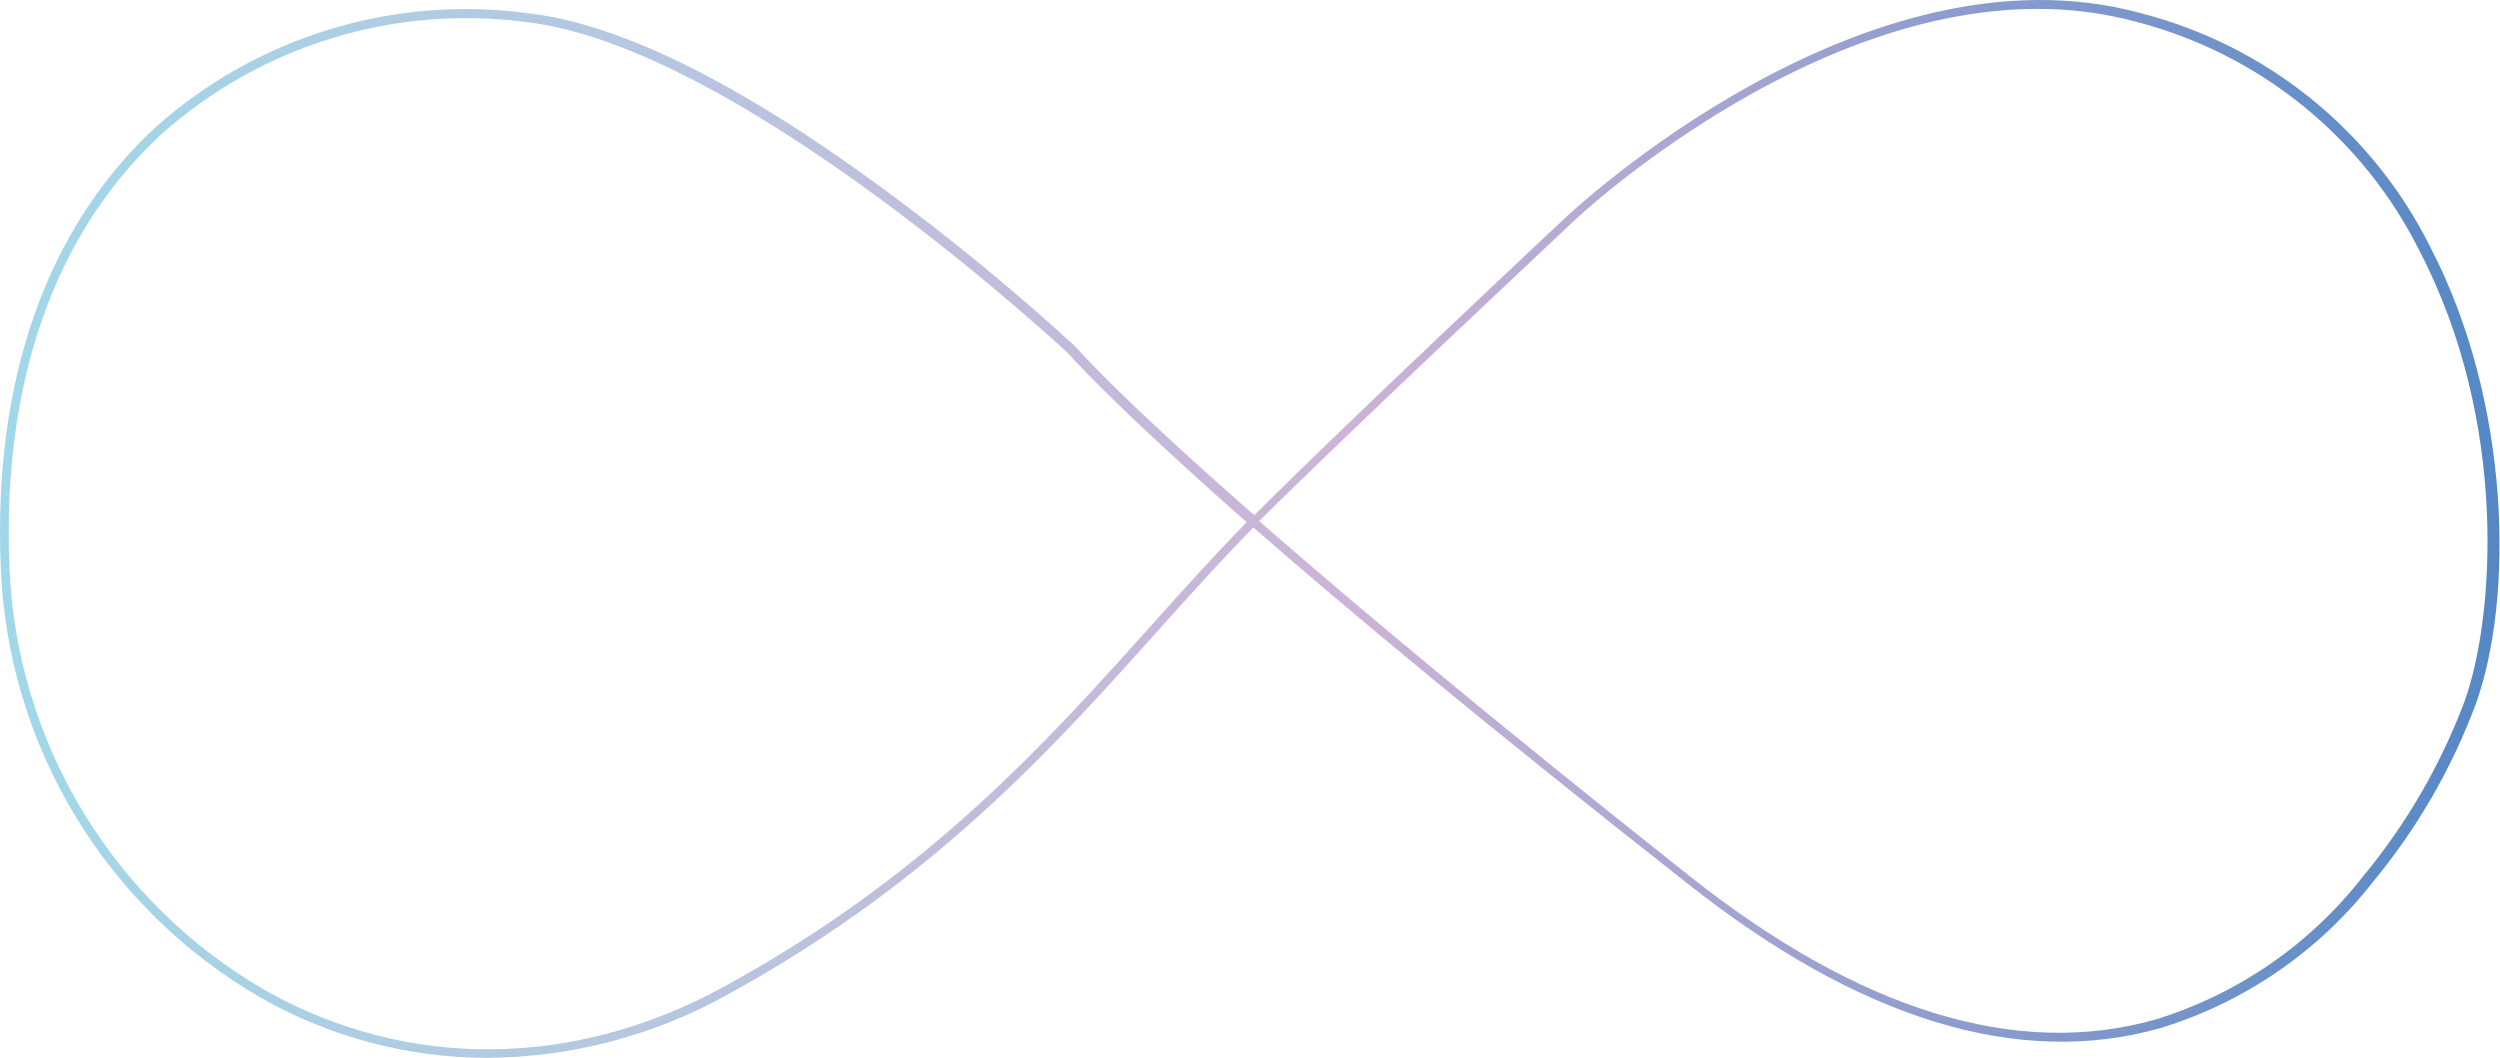 <?xml version="1.0" encoding="UTF-8"?> <svg xmlns="http://www.w3.org/2000/svg" width="605" height="256" viewBox="0 0 605 256" fill="none"> <path d="M118.035 256C98.848 256.003 79.989 251.027 63.314 241.563C44.775 230.91 29.256 215.736 18.211 197.464C7.167 179.192 0.96 158.421 0.174 137.102C-1.678 91.943 11.287 55.178 37.595 30.837C49.745 19.981 64.117 11.889 79.714 7.121C95.312 2.353 111.763 1.022 127.927 3.221C149.942 5.739 178.902 20.009 214.05 45.903C230.164 57.747 245.621 70.455 260.353 83.969C260.353 83.969 269.782 95.091 303.541 124.679C325.892 102.268 378.678 52.786 379.309 52.241C379.94 51.695 450.868 -15.245 518.217 3.221C533.27 7.113 547.307 14.187 559.378 23.962C571.449 33.738 581.27 45.987 588.176 59.879C607.665 97.357 608.381 144.824 599.12 170.425C593.284 186.065 584.861 200.62 574.201 213.485C561.132 230.219 543.219 242.541 522.889 248.781C488.457 258.56 449.815 246.683 408.059 213.569C359.441 175.336 325.977 147.468 303.33 127.659L302.952 128.037C295.543 135.549 288.219 143.733 280.474 152.337C254.881 180.96 225.752 213.402 176.461 240.472C158.624 250.511 138.517 255.855 118.035 256ZM2.279 137.102C3.082 158.05 9.198 178.454 20.056 196.406C30.914 214.359 46.159 229.274 64.366 239.758C98.63 259.022 139.124 258.644 175.409 238.667C224.742 211.681 253.408 179.407 278.874 151.078C286.619 142.432 293.944 134.29 301.394 126.694L301.731 126.4C267.846 96.518 258.627 85.606 258.417 85.438C258.206 85.27 179.113 11.321 127.464 5.361C111.641 3.248 95.545 4.577 80.286 9.257C65.026 13.937 50.965 21.858 39.068 32.473C13.181 56.396 0.469 92.573 2.279 137.102ZM304.72 126.106C327.324 145.873 360.535 173.699 408.732 211.891C449.942 244.543 487.91 256.252 521.627 246.725C541.535 240.599 559.068 228.51 571.844 212.1C582.34 199.429 590.648 185.103 596.427 169.712C603.667 149.609 607.118 102.31 585.609 60.886C578.845 47.278 569.231 35.276 557.416 25.689C545.601 16.103 531.861 9.157 517.123 5.319C450.994 -12.853 381.119 53.164 380.488 53.836C379.856 54.507 327.282 103.653 304.72 126.106Z" fill="url(#paint0_linear_1015_31)"></path> <defs> <linearGradient id="paint0_linear_1015_31" x1="-0.079" y1="128.037" x2="604.382" y2="128.037" gradientUnits="userSpaceOnUse"> <stop stop-color="#A1D8E9"></stop> <stop offset="0.54" stop-color="#CCB3D7"></stop> <stop offset="1" stop-color="#5488C5"></stop> </linearGradient> </defs> </svg> 
